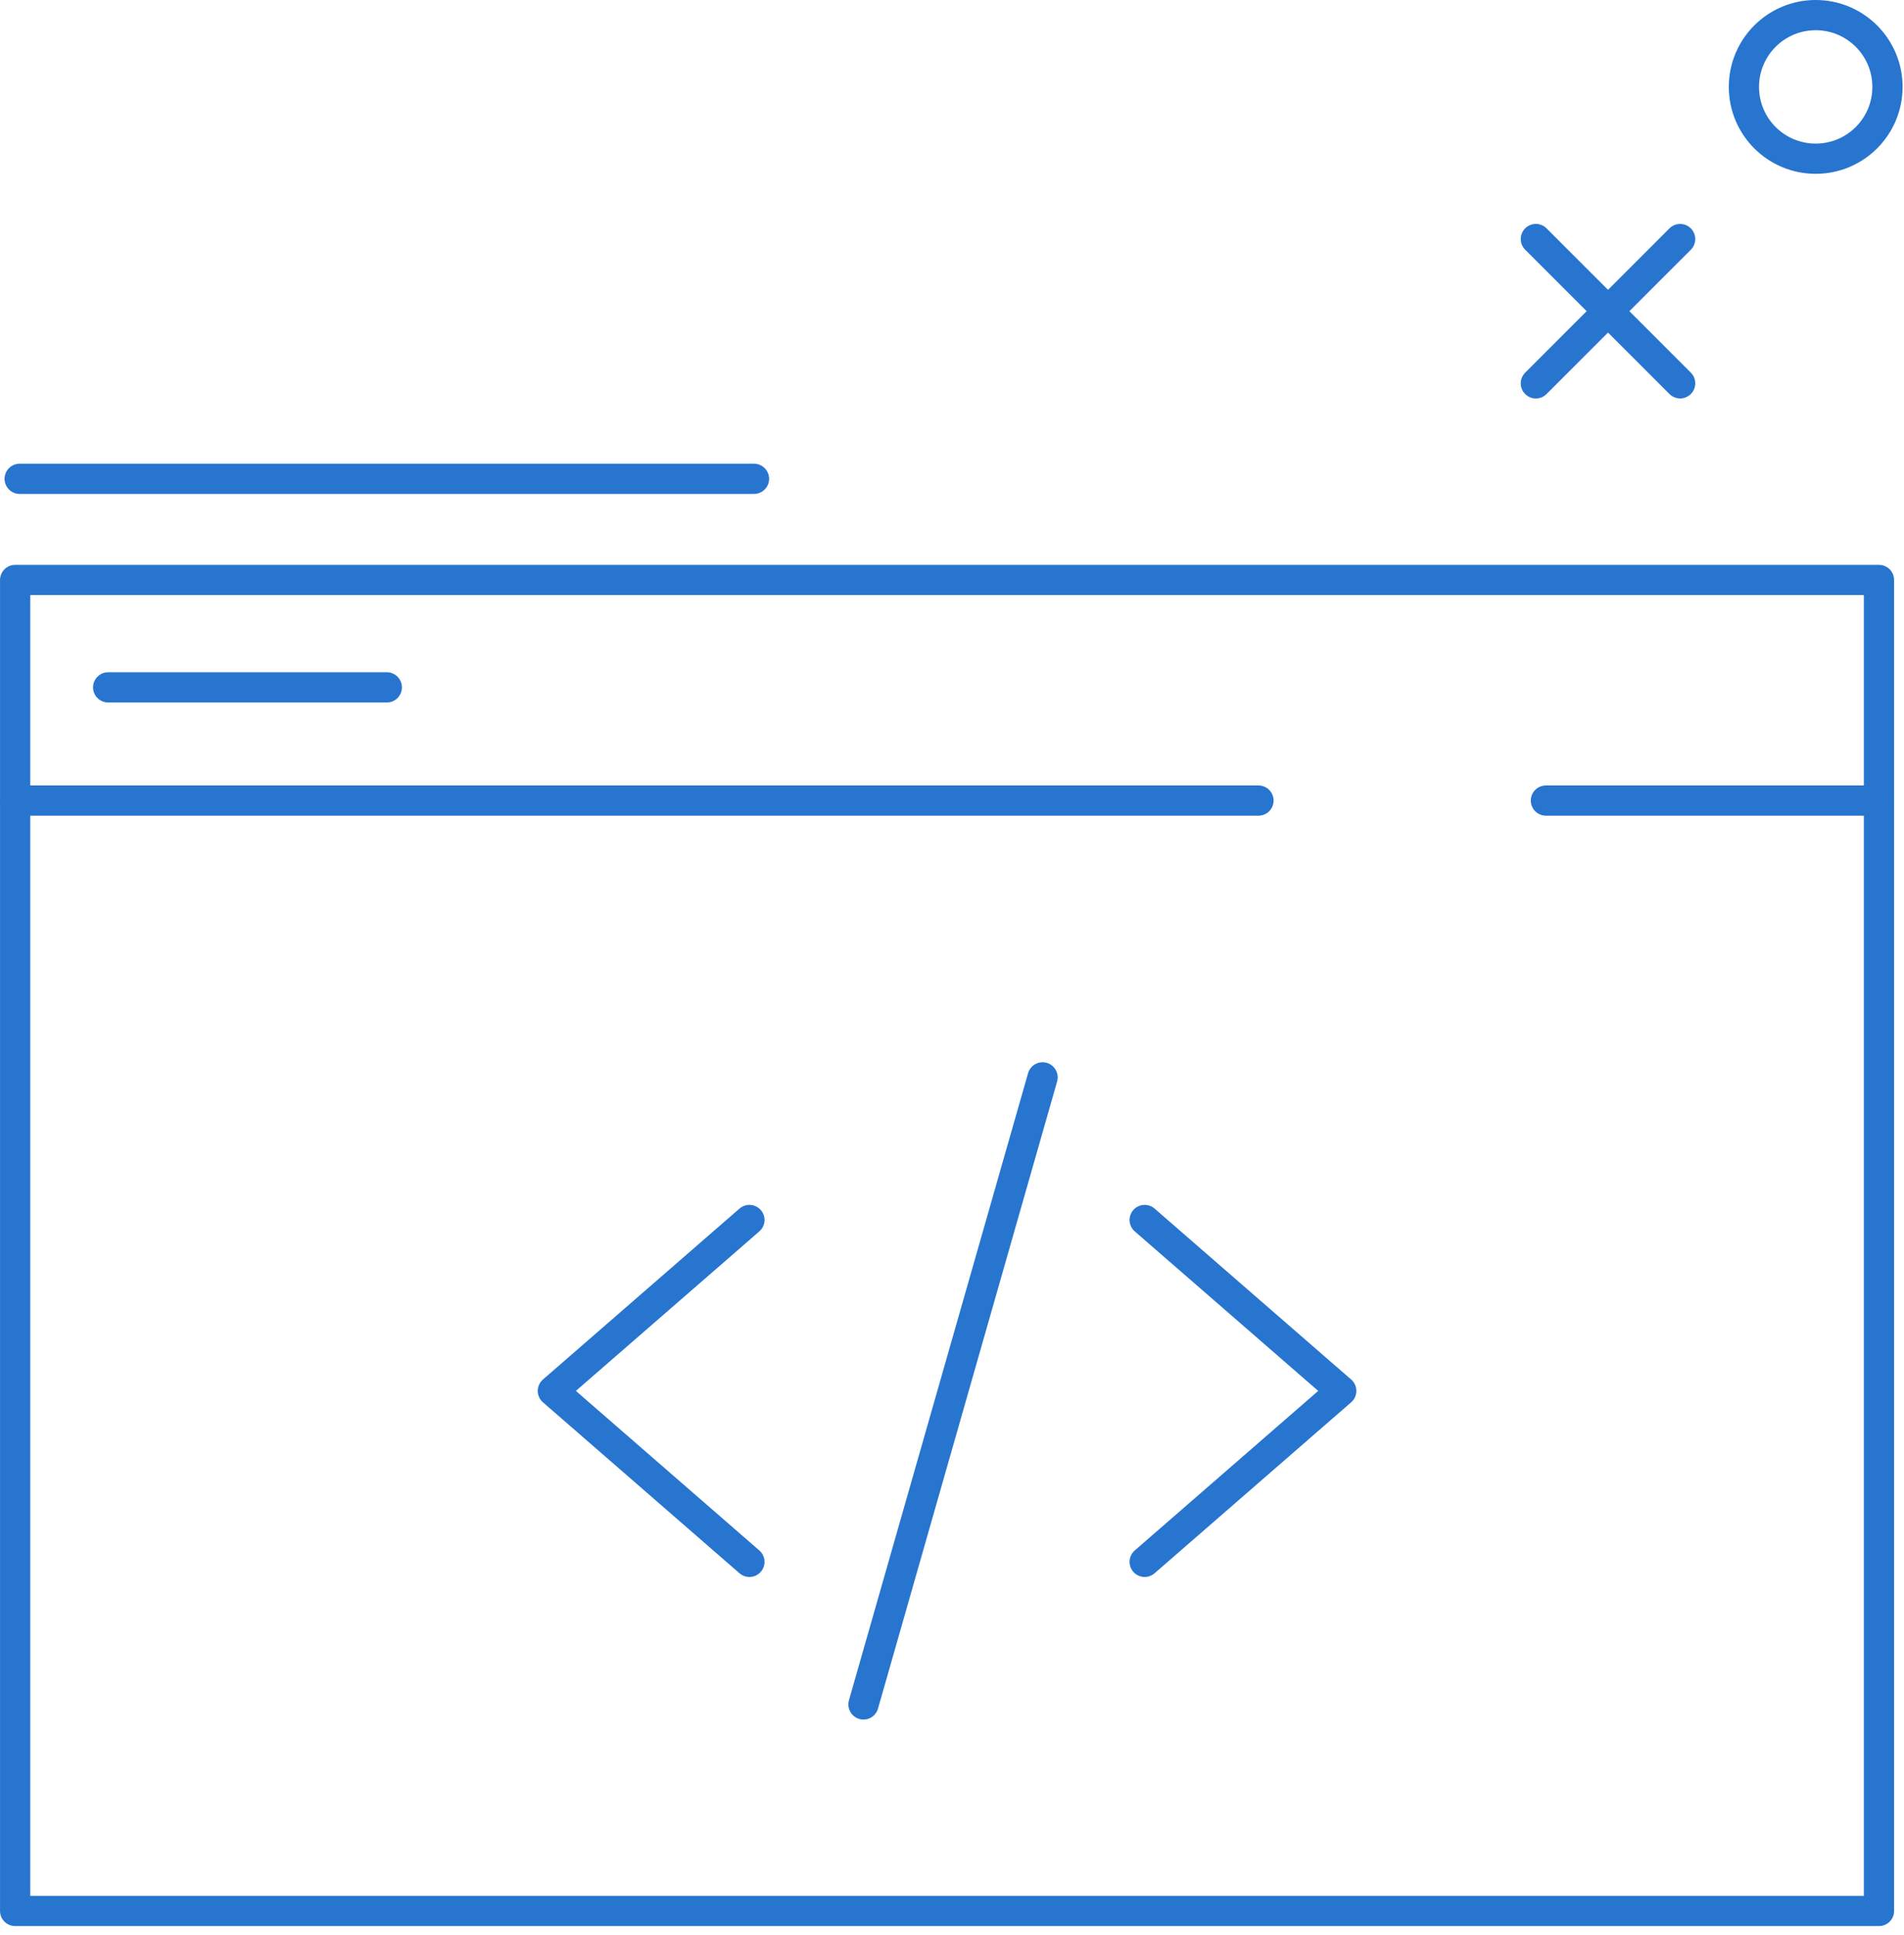 <?xml version="1.0" encoding="UTF-8"?>
<svg width="63px" height="64px" viewBox="0 0 63 64" version="1.1" xmlns="http://www.w3.org/2000/svg" xmlns:xlink="http://www.w3.org/1999/xlink">
    <!-- Generator: Sketch 50.2 (55047) - http://www.bohemiancoding.com/sketch -->
    <title>Page 1 Copy 8</title>
    <desc>Created with Sketch.</desc>
    <defs></defs>
    <g id="Page-1" stroke="none" stroke-width="1" fill="none" fill-rule="evenodd" stroke-linecap="round" stroke-linejoin="round">
        <g id="Mobile_320" transform="translate(-128, -3415)" stroke="#2875CF">
            <g id="Group-12-Copy-2" transform="translate(31, 3414)">
                <g id="Page-1-Copy-8" transform="translate(97, 0)">
                    <polyline id="Stroke-1" points="24.797 41.356 18.293 47.01 24.797 52.665"></polyline>
                    <polyline id="Stroke-2" points="37.875 41.356 44.379 47.01 37.875 52.665"></polyline>
                    <path d="M34.497,36.639 L28.571,57.381" id="Stroke-3"></path>
                    <g id="Group-10" transform="translate(0, 19.713)">
                        <polyline id="Stroke-4" points="29.982 44.5 0.501 44.5 0.501 0.472 62.172 0.472 62.172 44.5 29.982 44.5"></polyline>
                        <path d="M62.172,7.769 L51.151,7.769" id="Stroke-6"></path>
                        <path d="M41.641,7.769 L0.5,7.769" id="Stroke-8"></path>
                    </g>
                    <path d="M3.579,23.738 L12.799,23.738" id="Stroke-11"></path>
                    <g id="Group-20" transform="translate(0, 0.713)">
                        <path d="M57.703,3.162 C57.703,4.474 58.766,5.537 60.078,5.537 C61.39,5.537 62.453,4.474 62.453,3.162 C62.453,1.85 61.39,0.787 60.078,0.787 C58.766,0.787 57.703,1.85 57.703,3.162 Z" id="Stroke-12"></path>
                        <path d="M50.819,8.194 L55.593,12.967" id="Stroke-14"></path>
                        <path d="M50.819,12.968 L55.593,8.195" id="Stroke-16"></path>
                        <path d="M0.651,16.126 L24.948,16.126" id="Stroke-18"></path>
                    </g>
                </g>
            </g>
        </g>
    </g>
</svg>